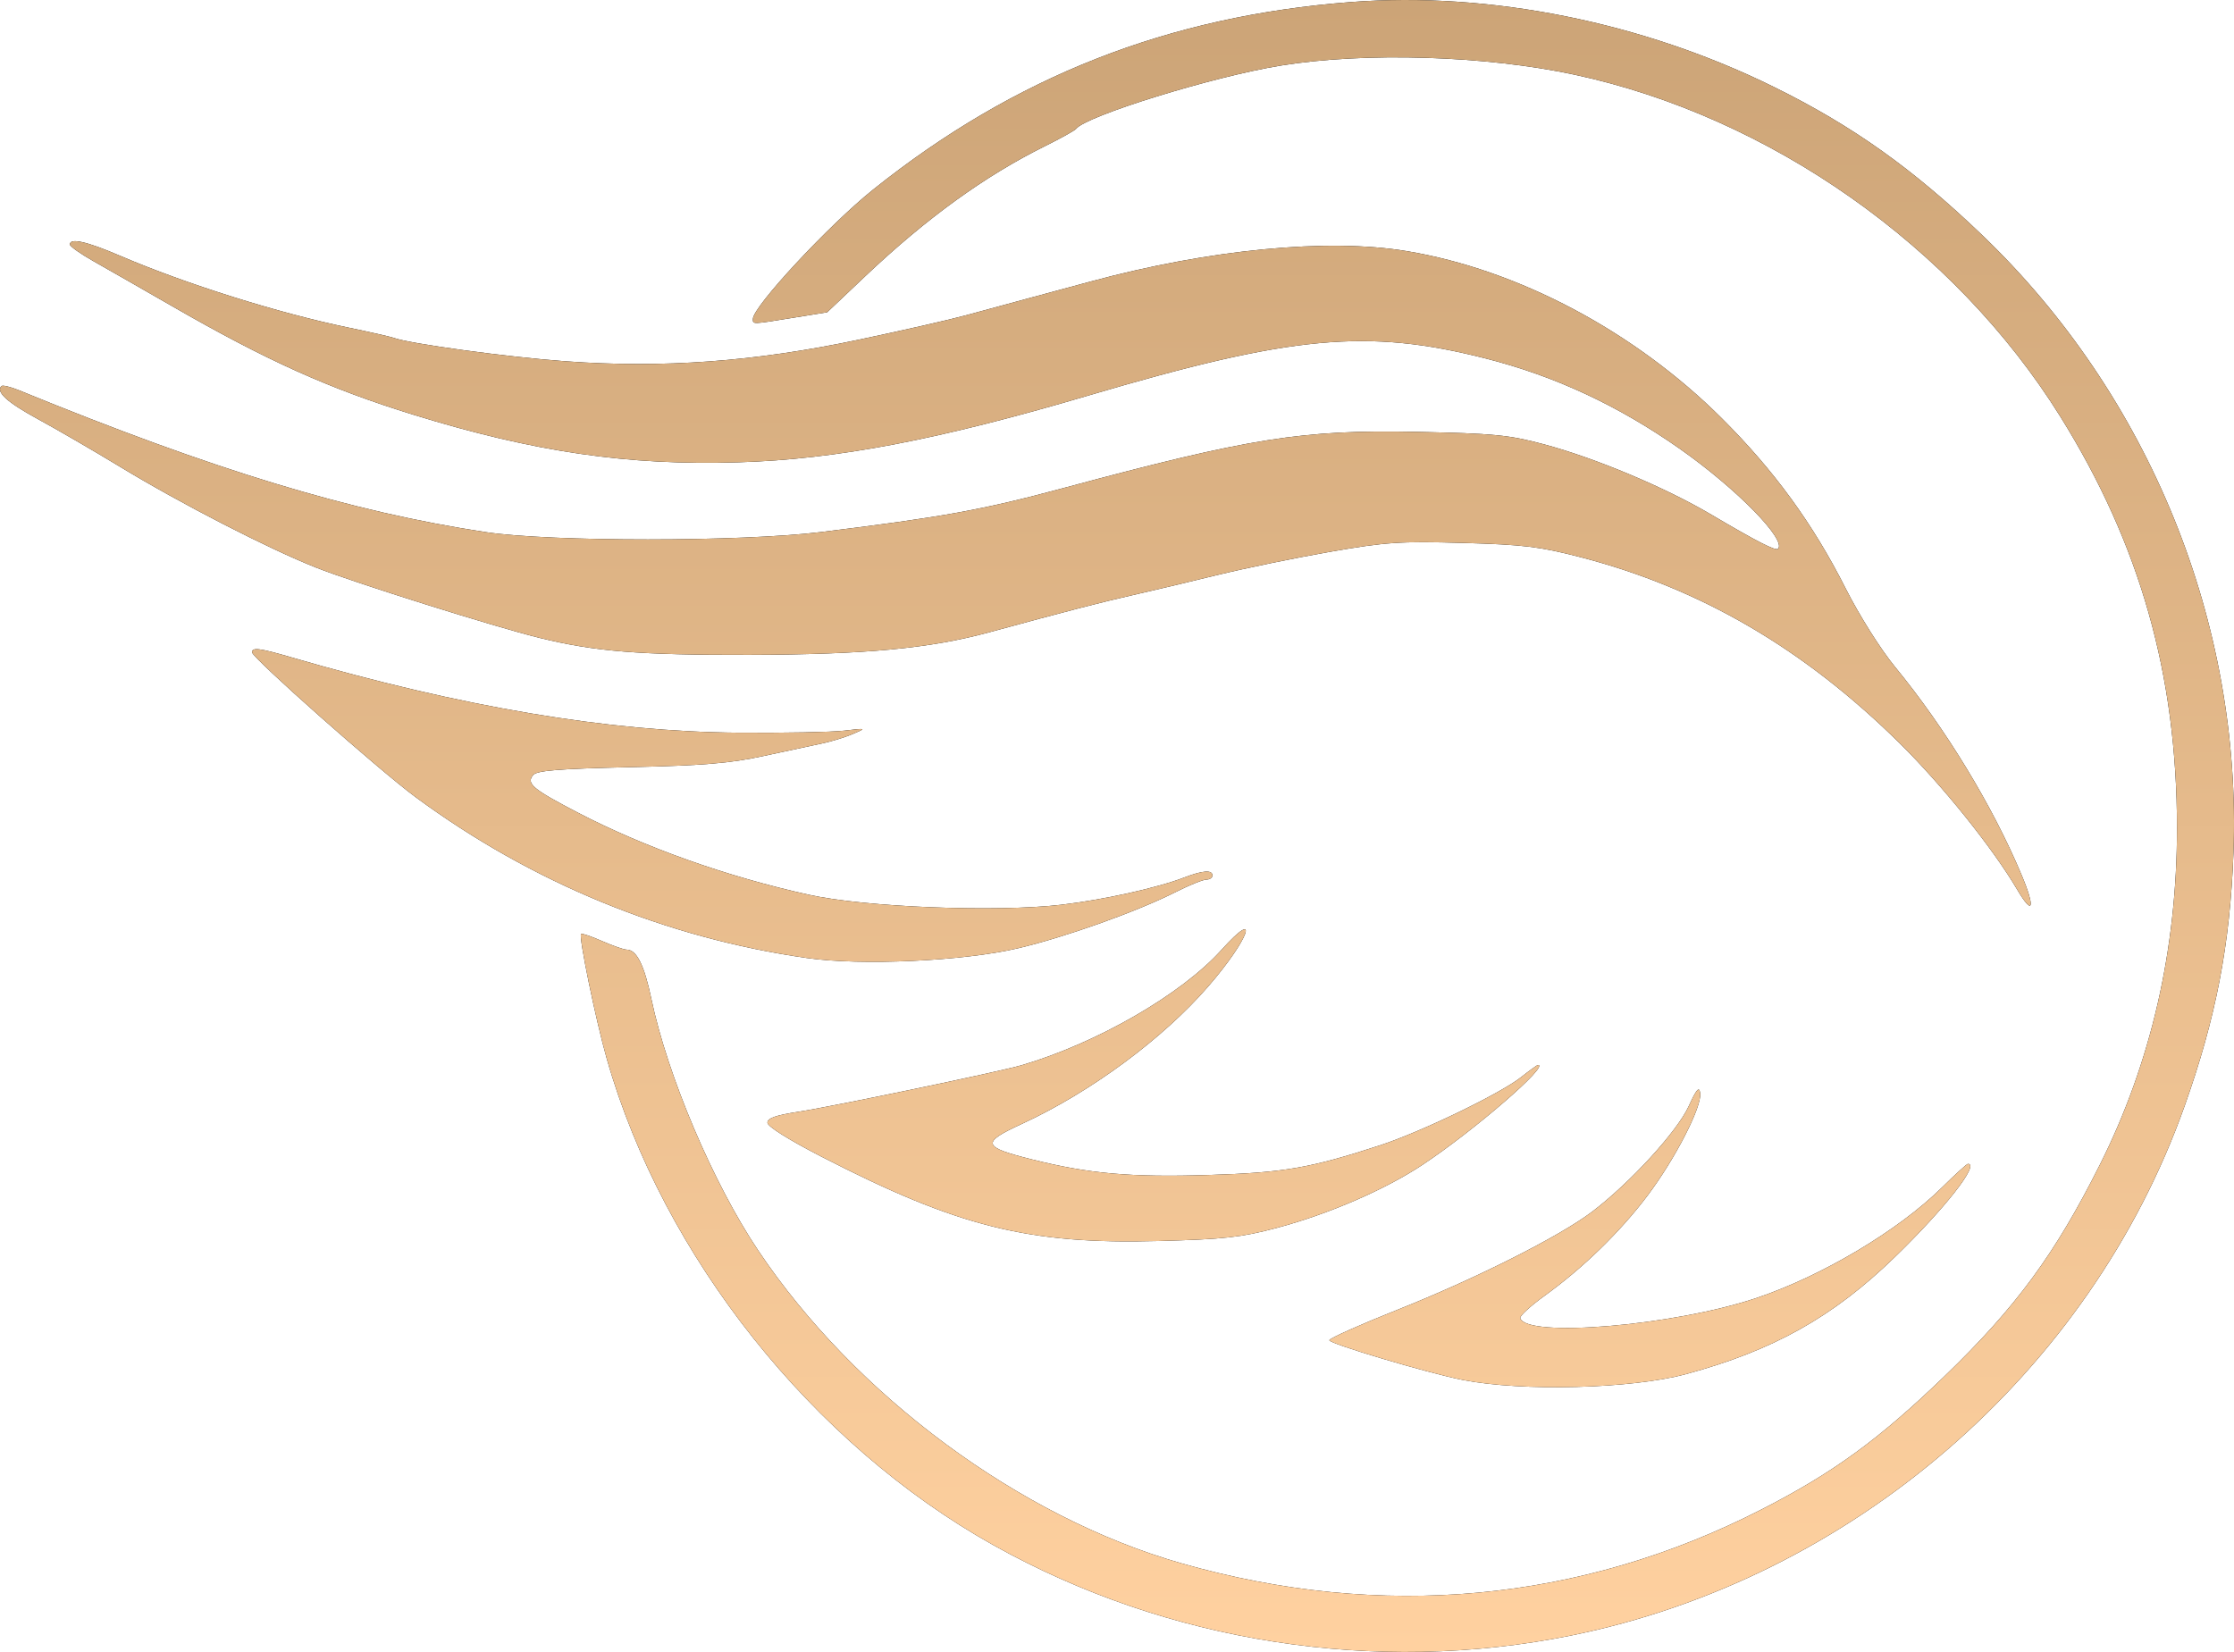 <?xml version="1.0" encoding="UTF-8"?> <svg xmlns="http://www.w3.org/2000/svg" width="96" height="71" viewBox="0 0 96 71" fill="none"> <path fill-rule="evenodd" clip-rule="evenodd" d="M58.061 0.088C50.226 0.684 43.605 3.282 37.523 8.146C35.624 9.665 32.355 13.181 32.355 13.705C32.355 13.945 32.298 13.946 34.084 13.657L35.546 13.421L37.181 11.872C39.817 9.376 42.321 7.563 44.897 6.285C45.582 5.945 46.185 5.61 46.238 5.54C46.658 4.983 52.134 3.289 55.036 2.818C58.673 2.228 63.845 2.389 67.667 3.211C76.055 5.015 83.983 10.597 88.537 17.905C91.965 23.407 93.55 28.999 93.55 35.598C93.55 40.815 92.437 45.669 90.234 50.062C88.306 53.907 86.631 56.187 83.549 59.158C80.732 61.874 78.777 63.298 75.703 64.872C67.914 68.859 59.367 69.652 50.753 67.186C43.815 65.2 36.755 59.977 32.578 53.74C30.646 50.855 28.685 46.236 27.992 42.939C27.682 41.463 27.356 40.815 26.925 40.815C26.805 40.815 26.331 40.648 25.87 40.446C25.409 40.243 25.004 40.105 24.969 40.139C24.86 40.248 25.602 43.848 26.075 45.507C28.503 54.011 34.905 62.06 42.705 66.418C50.181 70.594 59.099 71.99 67.489 70.298C79.547 67.865 89.8 59.02 93.88 47.529C95.227 43.736 95.83 40.608 95.977 36.654C96.344 26.772 92.361 16.985 85.165 10.092C82.19 7.242 79.617 5.411 76.237 3.742C70.592 0.952 64.031 -0.366 58.061 0.088ZM3.003 10.507C3.003 10.588 3.464 10.914 4.026 11.231C4.589 11.548 6.09 12.407 7.362 13.139C11.462 15.501 14.123 16.699 17.768 17.826C22.946 19.426 26.972 20.015 31.733 19.869C35.95 19.74 40.317 18.907 46.765 17.001C55.519 14.414 58.754 14.112 63.842 15.406C66.813 16.162 69.526 17.424 72.177 19.283C74.613 20.992 76.788 23.207 76.405 23.588C76.304 23.689 75.508 23.281 73.537 22.118C71.543 20.941 68.548 19.683 66.333 19.092C64.844 18.694 64.197 18.631 60.907 18.563C55.98 18.46 53.701 18.822 45.697 20.977C42.223 21.913 40.518 22.222 35.291 22.866C31.851 23.289 23.673 23.292 20.881 22.871C15.086 21.996 9.192 20.205 0.822 16.776C0.454 16.625 0.112 16.543 0.062 16.593C-0.189 16.842 0.316 17.298 1.636 18.016C2.437 18.451 4.022 19.372 5.158 20.061C7.78 21.653 11.524 23.578 13.588 24.396C15.221 25.044 21.265 26.945 23.194 27.418C25.571 28.002 27.464 28.154 32.178 28.144C37.188 28.132 39.948 27.873 42.522 27.172C45.904 26.251 47.317 25.885 48.632 25.588C49.415 25.411 51.056 25.021 52.279 24.721C53.502 24.422 55.704 23.968 57.171 23.713C59.556 23.298 60.16 23.258 62.864 23.334C65.477 23.408 66.166 23.492 67.934 23.951C73.073 25.286 77.532 27.889 81.648 31.958C83.484 33.772 85.642 36.463 86.689 38.243C87.367 39.393 87.47 39.026 86.87 37.6C85.621 34.625 83.598 31.298 81.443 28.673C80.81 27.902 79.905 26.464 79.299 25.267C77.894 22.492 76.235 20.217 73.982 17.971C70.24 14.243 65.238 11.589 60.456 10.793C57.059 10.227 51.963 10.718 46.853 12.103C46.169 12.288 44.968 12.613 44.185 12.824C43.402 13.036 42.202 13.362 41.517 13.549C40.832 13.737 38.751 14.211 36.892 14.602C32.421 15.544 28.495 15.833 24.306 15.528C21.785 15.344 17.608 14.774 16.909 14.519C16.779 14.471 15.909 14.274 14.975 14.08C11.938 13.448 8.001 12.21 5.167 10.996C3.715 10.373 3.003 10.213 3.003 10.507ZM10.831 28.035C10.831 28.266 16.288 33.099 17.857 34.258C22.843 37.938 28.614 40.311 34.683 41.176C37.022 41.51 41.407 41.307 43.74 40.758C45.779 40.278 48.862 39.178 50.523 38.338C51.103 38.044 51.696 37.804 51.84 37.804C51.983 37.804 52.101 37.725 52.101 37.627C52.101 37.379 51.687 37.407 50.904 37.709C49.734 38.16 47.437 38.67 45.617 38.884C42.802 39.214 37.184 38.992 34.747 38.453C31.241 37.678 27.697 36.418 24.838 34.93C22.878 33.91 22.603 33.678 22.911 33.309C23.071 33.117 23.994 33.042 27.069 32.972C30.223 32.901 31.381 32.804 32.8 32.495C33.779 32.283 34.909 32.04 35.313 31.956C35.717 31.872 36.317 31.688 36.647 31.547C37.245 31.291 37.244 31.29 36.269 31.404C35.731 31.467 33.69 31.506 31.733 31.491C26.132 31.447 19.848 30.388 12.521 28.252C11.162 27.855 10.831 27.813 10.831 28.035ZM52.485 40.83C50.766 42.739 47.14 44.832 43.905 45.781C42.943 46.063 35.787 47.556 34.312 47.782C33.338 47.931 32.978 48.058 32.978 48.252C32.978 48.412 33.889 48.985 35.291 49.707C41.16 52.728 44.191 53.487 49.789 53.337C52.611 53.261 53.333 53.181 54.859 52.776C57.093 52.182 59.524 51.129 61.14 50.055C63.361 48.579 66.604 45.772 66.09 45.772C66.055 45.772 65.726 46.009 65.36 46.299C64.466 47.006 61.066 48.649 59.306 49.224C56.306 50.204 55.177 50.4 51.923 50.501C48.605 50.605 46.796 50.445 44.364 49.836C42.19 49.292 42.142 49.119 43.936 48.292C46.87 46.938 49.983 44.638 51.935 42.38C53.686 40.356 54.189 38.937 52.485 40.83ZM72.563 47.553C72.069 48.632 70.048 50.839 68.423 52.074C67.017 53.142 63.423 54.953 60.021 56.306C58.458 56.928 57.154 57.51 57.124 57.599C57.077 57.738 61.366 59.017 62.864 59.31C65.428 59.811 70.11 59.689 72.439 59.061C76.19 58.05 78.772 56.604 81.427 54.027C83.583 51.936 85.083 50.022 84.566 50.022C84.517 50.022 84.014 50.48 83.447 51.04C81.578 52.887 78.277 54.852 75.462 55.792C71.919 56.977 65.587 57.513 65.327 56.652C65.299 56.56 65.772 56.126 66.379 55.688C68.029 54.495 69.602 52.966 70.783 51.406C71.979 49.825 73.145 47.558 73.06 46.978C73.016 46.678 72.903 46.81 72.563 47.553Z" fill="black"></path> <path fill-rule="evenodd" clip-rule="evenodd" d="M58.061 0.088C50.226 0.684 43.605 3.282 37.523 8.146C35.624 9.665 32.355 13.181 32.355 13.705C32.355 13.945 32.298 13.946 34.084 13.657L35.546 13.421L37.181 11.872C39.817 9.376 42.321 7.563 44.897 6.285C45.582 5.945 46.185 5.61 46.238 5.54C46.658 4.983 52.134 3.289 55.036 2.818C58.673 2.228 63.845 2.389 67.667 3.211C76.055 5.015 83.983 10.597 88.537 17.905C91.965 23.407 93.55 28.999 93.55 35.598C93.55 40.815 92.437 45.669 90.234 50.062C88.306 53.907 86.631 56.187 83.549 59.158C80.732 61.874 78.777 63.298 75.703 64.872C67.914 68.859 59.367 69.652 50.753 67.186C43.815 65.2 36.755 59.977 32.578 53.74C30.646 50.855 28.685 46.236 27.992 42.939C27.682 41.463 27.356 40.815 26.925 40.815C26.805 40.815 26.331 40.648 25.87 40.446C25.409 40.243 25.004 40.105 24.969 40.139C24.86 40.248 25.602 43.848 26.075 45.507C28.503 54.011 34.905 62.06 42.705 66.418C50.181 70.594 59.099 71.99 67.489 70.298C79.547 67.865 89.8 59.02 93.88 47.529C95.227 43.736 95.83 40.608 95.977 36.654C96.344 26.772 92.361 16.985 85.165 10.092C82.19 7.242 79.617 5.411 76.237 3.742C70.592 0.952 64.031 -0.366 58.061 0.088ZM3.003 10.507C3.003 10.588 3.464 10.914 4.026 11.231C4.589 11.548 6.09 12.407 7.362 13.139C11.462 15.501 14.123 16.699 17.768 17.826C22.946 19.426 26.972 20.015 31.733 19.869C35.95 19.74 40.317 18.907 46.765 17.001C55.519 14.414 58.754 14.112 63.842 15.406C66.813 16.162 69.526 17.424 72.177 19.283C74.613 20.992 76.788 23.207 76.405 23.588C76.304 23.689 75.508 23.281 73.537 22.118C71.543 20.941 68.548 19.683 66.333 19.092C64.844 18.694 64.197 18.631 60.907 18.563C55.98 18.46 53.701 18.822 45.697 20.977C42.223 21.913 40.518 22.222 35.291 22.866C31.851 23.289 23.673 23.292 20.881 22.871C15.086 21.996 9.192 20.205 0.822 16.776C0.454 16.625 0.112 16.543 0.062 16.593C-0.189 16.842 0.316 17.298 1.636 18.016C2.437 18.451 4.022 19.372 5.158 20.061C7.78 21.653 11.524 23.578 13.588 24.396C15.221 25.044 21.265 26.945 23.194 27.418C25.571 28.002 27.464 28.154 32.178 28.144C37.188 28.132 39.948 27.873 42.522 27.172C45.904 26.251 47.317 25.885 48.632 25.588C49.415 25.411 51.056 25.021 52.279 24.721C53.502 24.422 55.704 23.968 57.171 23.713C59.556 23.298 60.16 23.258 62.864 23.334C65.477 23.408 66.166 23.492 67.934 23.951C73.073 25.286 77.532 27.889 81.648 31.958C83.484 33.772 85.642 36.463 86.689 38.243C87.367 39.393 87.47 39.026 86.87 37.6C85.621 34.625 83.598 31.298 81.443 28.673C80.81 27.902 79.905 26.464 79.299 25.267C77.894 22.492 76.235 20.217 73.982 17.971C70.24 14.243 65.238 11.589 60.456 10.793C57.059 10.227 51.963 10.718 46.853 12.103C46.169 12.288 44.968 12.613 44.185 12.824C43.402 13.036 42.202 13.362 41.517 13.549C40.832 13.737 38.751 14.211 36.892 14.602C32.421 15.544 28.495 15.833 24.306 15.528C21.785 15.344 17.608 14.774 16.909 14.519C16.779 14.471 15.909 14.274 14.975 14.08C11.938 13.448 8.001 12.21 5.167 10.996C3.715 10.373 3.003 10.213 3.003 10.507ZM10.831 28.035C10.831 28.266 16.288 33.099 17.857 34.258C22.843 37.938 28.614 40.311 34.683 41.176C37.022 41.51 41.407 41.307 43.74 40.758C45.779 40.278 48.862 39.178 50.523 38.338C51.103 38.044 51.696 37.804 51.84 37.804C51.983 37.804 52.101 37.725 52.101 37.627C52.101 37.379 51.687 37.407 50.904 37.709C49.734 38.16 47.437 38.67 45.617 38.884C42.802 39.214 37.184 38.992 34.747 38.453C31.241 37.678 27.697 36.418 24.838 34.93C22.878 33.91 22.603 33.678 22.911 33.309C23.071 33.117 23.994 33.042 27.069 32.972C30.223 32.901 31.381 32.804 32.8 32.495C33.779 32.283 34.909 32.04 35.313 31.956C35.717 31.872 36.317 31.688 36.647 31.547C37.245 31.291 37.244 31.29 36.269 31.404C35.731 31.467 33.69 31.506 31.733 31.491C26.132 31.447 19.848 30.388 12.521 28.252C11.162 27.855 10.831 27.813 10.831 28.035ZM52.485 40.83C50.766 42.739 47.14 44.832 43.905 45.781C42.943 46.063 35.787 47.556 34.312 47.782C33.338 47.931 32.978 48.058 32.978 48.252C32.978 48.412 33.889 48.985 35.291 49.707C41.16 52.728 44.191 53.487 49.789 53.337C52.611 53.261 53.333 53.181 54.859 52.776C57.093 52.182 59.524 51.129 61.14 50.055C63.361 48.579 66.604 45.772 66.09 45.772C66.055 45.772 65.726 46.009 65.36 46.299C64.466 47.006 61.066 48.649 59.306 49.224C56.306 50.204 55.177 50.4 51.923 50.501C48.605 50.605 46.796 50.445 44.364 49.836C42.19 49.292 42.142 49.119 43.936 48.292C46.87 46.938 49.983 44.638 51.935 42.38C53.686 40.356 54.189 38.937 52.485 40.83ZM72.563 47.553C72.069 48.632 70.048 50.839 68.423 52.074C67.017 53.142 63.423 54.953 60.021 56.306C58.458 56.928 57.154 57.51 57.124 57.599C57.077 57.738 61.366 59.017 62.864 59.31C65.428 59.811 70.11 59.689 72.439 59.061C76.19 58.05 78.772 56.604 81.427 54.027C83.583 51.936 85.083 50.022 84.566 50.022C84.517 50.022 84.014 50.48 83.447 51.04C81.578 52.887 78.277 54.852 75.462 55.792C71.919 56.977 65.587 57.513 65.327 56.652C65.299 56.56 65.772 56.126 66.379 55.688C68.029 54.495 69.602 52.966 70.783 51.406C71.979 49.825 73.145 47.558 73.06 46.978C73.016 46.678 72.903 46.81 72.563 47.553Z" fill="url(#paint0_linear_323_17)"></path> <defs> <linearGradient id="paint0_linear_323_17" x1="48" y1="0" x2="48" y2="71" gradientUnits="userSpaceOnUse"> <stop stop-color="#CCA477"></stop> <stop offset="1" stop-color="#FFD1A0"></stop> </linearGradient> </defs> </svg> 